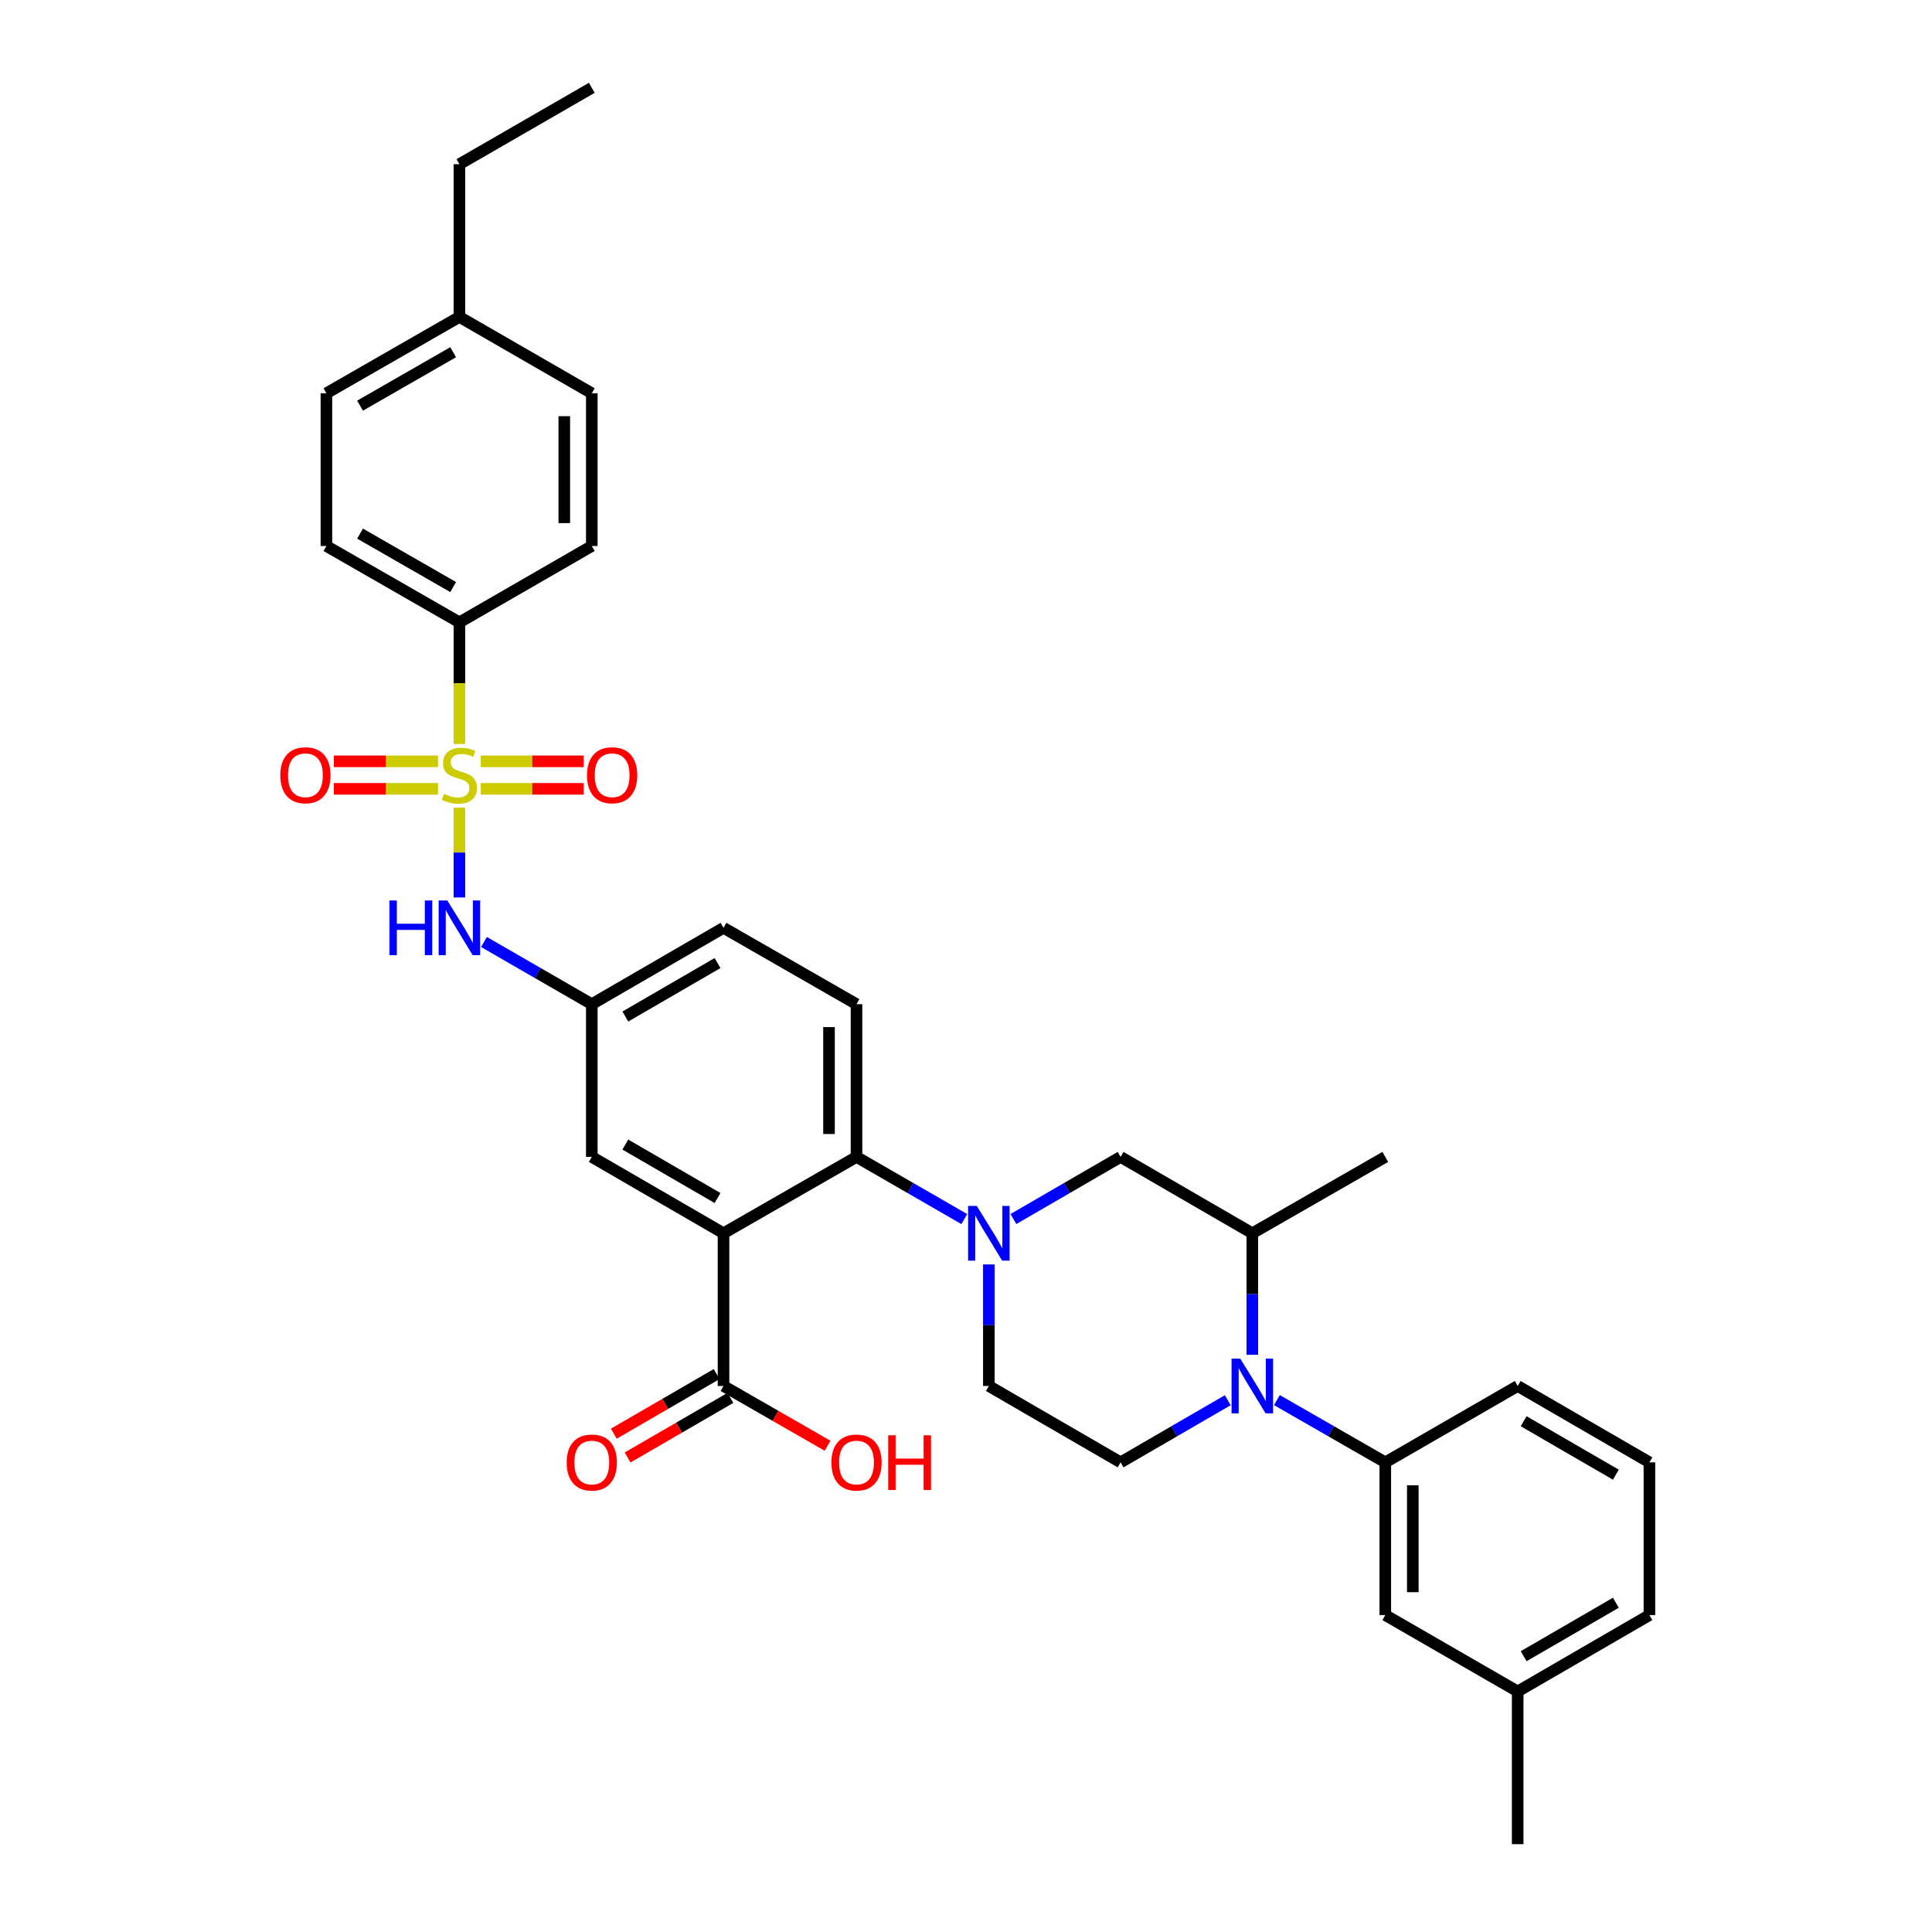 <?xml version='1.0' encoding='iso-8859-1'?>
<svg version='1.1' baseProfile='full'
              xmlns='http://www.w3.org/2000/svg'
                      xmlns:rdkit='http://www.rdkit.org/xml'
                      xmlns:xlink='http://www.w3.org/1999/xlink'
                  xml:space='preserve'
width='1000px' height='1000px' viewBox='0 0 1000 1000'>
<!-- END OF HEADER -->
<rect style='opacity:1.0;fill:#FFFFFF;stroke:none' width='1000' height='1000' x='0' y='0'> </rect>
<path class='bond-4' d='M 237.787,418.038 L 237.787,441.28' style='fill:none;fill-rule:evenodd;stroke:#CCCC00;stroke-width:6px;stroke-linecap:butt;stroke-linejoin:miter;stroke-opacity:1' />
<path class='bond-4' d='M 237.787,441.28 L 237.787,464.523' style='fill:none;fill-rule:evenodd;stroke:#0000FF;stroke-width:6px;stroke-linecap:butt;stroke-linejoin:miter;stroke-opacity:1' />
<path class='bond-9' d='M 237.787,385.085 L 237.787,353.609' style='fill:none;fill-rule:evenodd;stroke:#CCCC00;stroke-width:6px;stroke-linecap:butt;stroke-linejoin:miter;stroke-opacity:1' />
<path class='bond-9' d='M 237.787,353.609 L 237.787,322.133' style='fill:none;fill-rule:evenodd;stroke:#000000;stroke-width:6px;stroke-linecap:butt;stroke-linejoin:miter;stroke-opacity:1' />
<path class='bond-11' d='M 226.715,394.064 L 199.757,394.064' style='fill:none;fill-rule:evenodd;stroke:#CCCC00;stroke-width:6px;stroke-linecap:butt;stroke-linejoin:miter;stroke-opacity:1' />
<path class='bond-11' d='M 199.757,394.064 L 172.798,394.064' style='fill:none;fill-rule:evenodd;stroke:#FF0000;stroke-width:6px;stroke-linecap:butt;stroke-linejoin:miter;stroke-opacity:1' />
<path class='bond-11' d='M 226.715,408.299 L 199.757,408.299' style='fill:none;fill-rule:evenodd;stroke:#CCCC00;stroke-width:6px;stroke-linecap:butt;stroke-linejoin:miter;stroke-opacity:1' />
<path class='bond-11' d='M 199.757,408.299 L 172.798,408.299' style='fill:none;fill-rule:evenodd;stroke:#FF0000;stroke-width:6px;stroke-linecap:butt;stroke-linejoin:miter;stroke-opacity:1' />
<path class='bond-12' d='M 248.844,408.299 L 275.49,408.299' style='fill:none;fill-rule:evenodd;stroke:#CCCC00;stroke-width:6px;stroke-linecap:butt;stroke-linejoin:miter;stroke-opacity:1' />
<path class='bond-12' d='M 275.49,408.299 L 302.136,408.299' style='fill:none;fill-rule:evenodd;stroke:#FF0000;stroke-width:6px;stroke-linecap:butt;stroke-linejoin:miter;stroke-opacity:1' />
<path class='bond-12' d='M 248.844,394.064 L 275.49,394.064' style='fill:none;fill-rule:evenodd;stroke:#CCCC00;stroke-width:6px;stroke-linecap:butt;stroke-linejoin:miter;stroke-opacity:1' />
<path class='bond-12' d='M 275.49,394.064 L 302.136,394.064' style='fill:none;fill-rule:evenodd;stroke:#FF0000;stroke-width:6px;stroke-linecap:butt;stroke-linejoin:miter;stroke-opacity:1' />
<path class='bond-0' d='M 374.486,638.335 L 306.311,598.819' style='fill:none;fill-rule:evenodd;stroke:#000000;stroke-width:6px;stroke-linecap:butt;stroke-linejoin:miter;stroke-opacity:1' />
<path class='bond-0' d='M 371.398,620.092 L 323.675,592.431' style='fill:none;fill-rule:evenodd;stroke:#000000;stroke-width:6px;stroke-linecap:butt;stroke-linejoin:miter;stroke-opacity:1' />
<path class='bond-5' d='M 374.486,638.335 L 374.486,717.384' style='fill:none;fill-rule:evenodd;stroke:#000000;stroke-width:6px;stroke-linecap:butt;stroke-linejoin:miter;stroke-opacity:1' />
<path class='bond-35' d='M 374.486,638.335 L 443.325,598.819' style='fill:none;fill-rule:evenodd;stroke:#000000;stroke-width:6px;stroke-linecap:butt;stroke-linejoin:miter;stroke-opacity:1' />
<path class='bond-1' d='M 499.115,631 L 471.22,614.909' style='fill:none;fill-rule:evenodd;stroke:#0000FF;stroke-width:6px;stroke-linecap:butt;stroke-linejoin:miter;stroke-opacity:1' />
<path class='bond-1' d='M 471.22,614.909 L 443.325,598.819' style='fill:none;fill-rule:evenodd;stroke:#000000;stroke-width:6px;stroke-linecap:butt;stroke-linejoin:miter;stroke-opacity:1' />
<path class='bond-8' d='M 524.542,630.969 L 552.279,614.894' style='fill:none;fill-rule:evenodd;stroke:#0000FF;stroke-width:6px;stroke-linecap:butt;stroke-linejoin:miter;stroke-opacity:1' />
<path class='bond-8' d='M 552.279,614.894 L 580.015,598.819' style='fill:none;fill-rule:evenodd;stroke:#000000;stroke-width:6px;stroke-linecap:butt;stroke-linejoin:miter;stroke-opacity:1' />
<path class='bond-15' d='M 511.832,654.471 L 511.832,685.928' style='fill:none;fill-rule:evenodd;stroke:#0000FF;stroke-width:6px;stroke-linecap:butt;stroke-linejoin:miter;stroke-opacity:1' />
<path class='bond-15' d='M 511.832,685.928 L 511.832,717.384' style='fill:none;fill-rule:evenodd;stroke:#000000;stroke-width:6px;stroke-linecap:butt;stroke-linejoin:miter;stroke-opacity:1' />
<path class='bond-2' d='M 635.488,724.753 L 607.752,740.835' style='fill:none;fill-rule:evenodd;stroke:#0000FF;stroke-width:6px;stroke-linecap:butt;stroke-linejoin:miter;stroke-opacity:1' />
<path class='bond-2' d='M 607.752,740.835 L 580.015,756.916' style='fill:none;fill-rule:evenodd;stroke:#000000;stroke-width:6px;stroke-linecap:butt;stroke-linejoin:miter;stroke-opacity:1' />
<path class='bond-6' d='M 660.923,724.692 L 688.976,740.804' style='fill:none;fill-rule:evenodd;stroke:#0000FF;stroke-width:6px;stroke-linecap:butt;stroke-linejoin:miter;stroke-opacity:1' />
<path class='bond-6' d='M 688.976,740.804 L 717.03,756.916' style='fill:none;fill-rule:evenodd;stroke:#000000;stroke-width:6px;stroke-linecap:butt;stroke-linejoin:miter;stroke-opacity:1' />
<path class='bond-36' d='M 648.198,701.248 L 648.198,669.791' style='fill:none;fill-rule:evenodd;stroke:#0000FF;stroke-width:6px;stroke-linecap:butt;stroke-linejoin:miter;stroke-opacity:1' />
<path class='bond-36' d='M 648.198,669.791 L 648.198,638.335' style='fill:none;fill-rule:evenodd;stroke:#000000;stroke-width:6px;stroke-linecap:butt;stroke-linejoin:miter;stroke-opacity:1' />
<path class='bond-3' d='M 443.325,598.819 L 443.325,519.762' style='fill:none;fill-rule:evenodd;stroke:#000000;stroke-width:6px;stroke-linecap:butt;stroke-linejoin:miter;stroke-opacity:1' />
<path class='bond-3' d='M 429.091,586.96 L 429.091,531.621' style='fill:none;fill-rule:evenodd;stroke:#000000;stroke-width:6px;stroke-linecap:butt;stroke-linejoin:miter;stroke-opacity:1' />
<path class='bond-16' d='M 250.505,487.573 L 278.408,503.668' style='fill:none;fill-rule:evenodd;stroke:#0000FF;stroke-width:6px;stroke-linecap:butt;stroke-linejoin:miter;stroke-opacity:1' />
<path class='bond-16' d='M 278.408,503.668 L 306.311,519.762' style='fill:none;fill-rule:evenodd;stroke:#000000;stroke-width:6px;stroke-linecap:butt;stroke-linejoin:miter;stroke-opacity:1' />
<path class='bond-18' d='M 370.915,711.227 L 344.313,726.653' style='fill:none;fill-rule:evenodd;stroke:#000000;stroke-width:6px;stroke-linecap:butt;stroke-linejoin:miter;stroke-opacity:1' />
<path class='bond-18' d='M 344.313,726.653 L 317.71,742.078' style='fill:none;fill-rule:evenodd;stroke:#FF0000;stroke-width:6px;stroke-linecap:butt;stroke-linejoin:miter;stroke-opacity:1' />
<path class='bond-18' d='M 378.056,723.541 L 351.453,738.967' style='fill:none;fill-rule:evenodd;stroke:#000000;stroke-width:6px;stroke-linecap:butt;stroke-linejoin:miter;stroke-opacity:1' />
<path class='bond-18' d='M 351.453,738.967 L 324.851,754.392' style='fill:none;fill-rule:evenodd;stroke:#FF0000;stroke-width:6px;stroke-linecap:butt;stroke-linejoin:miter;stroke-opacity:1' />
<path class='bond-22' d='M 374.486,717.384 L 401.413,732.847' style='fill:none;fill-rule:evenodd;stroke:#000000;stroke-width:6px;stroke-linecap:butt;stroke-linejoin:miter;stroke-opacity:1' />
<path class='bond-22' d='M 401.413,732.847 L 428.34,748.311' style='fill:none;fill-rule:evenodd;stroke:#FF0000;stroke-width:6px;stroke-linecap:butt;stroke-linejoin:miter;stroke-opacity:1' />
<path class='bond-17' d='M 717.03,756.916 L 717.03,835.965' style='fill:none;fill-rule:evenodd;stroke:#000000;stroke-width:6px;stroke-linecap:butt;stroke-linejoin:miter;stroke-opacity:1' />
<path class='bond-17' d='M 731.264,768.773 L 731.264,824.107' style='fill:none;fill-rule:evenodd;stroke:#000000;stroke-width:6px;stroke-linecap:butt;stroke-linejoin:miter;stroke-opacity:1' />
<path class='bond-27' d='M 717.03,756.916 L 785.553,717.384' style='fill:none;fill-rule:evenodd;stroke:#000000;stroke-width:6px;stroke-linecap:butt;stroke-linejoin:miter;stroke-opacity:1' />
<path class='bond-7' d='M 648.198,638.335 L 580.015,598.819' style='fill:none;fill-rule:evenodd;stroke:#000000;stroke-width:6px;stroke-linecap:butt;stroke-linejoin:miter;stroke-opacity:1' />
<path class='bond-28' d='M 648.198,638.335 L 717.03,598.819' style='fill:none;fill-rule:evenodd;stroke:#000000;stroke-width:6px;stroke-linecap:butt;stroke-linejoin:miter;stroke-opacity:1' />
<path class='bond-19' d='M 237.787,322.133 L 168.948,282.616' style='fill:none;fill-rule:evenodd;stroke:#000000;stroke-width:6px;stroke-linecap:butt;stroke-linejoin:miter;stroke-opacity:1' />
<path class='bond-19' d='M 234.548,303.86 L 186.361,276.199' style='fill:none;fill-rule:evenodd;stroke:#000000;stroke-width:6px;stroke-linecap:butt;stroke-linejoin:miter;stroke-opacity:1' />
<path class='bond-20' d='M 237.787,322.133 L 306.311,282.616' style='fill:none;fill-rule:evenodd;stroke:#000000;stroke-width:6px;stroke-linecap:butt;stroke-linejoin:miter;stroke-opacity:1' />
<path class='bond-10' d='M 580.015,756.916 L 511.832,717.384' style='fill:none;fill-rule:evenodd;stroke:#000000;stroke-width:6px;stroke-linecap:butt;stroke-linejoin:miter;stroke-opacity:1' />
<path class='bond-13' d='M 306.311,598.819 L 306.311,519.762' style='fill:none;fill-rule:evenodd;stroke:#000000;stroke-width:6px;stroke-linecap:butt;stroke-linejoin:miter;stroke-opacity:1' />
<path class='bond-14' d='M 443.325,519.762 L 374.486,480.238' style='fill:none;fill-rule:evenodd;stroke:#000000;stroke-width:6px;stroke-linecap:butt;stroke-linejoin:miter;stroke-opacity:1' />
<path class='bond-21' d='M 306.311,519.762 L 374.486,480.238' style='fill:none;fill-rule:evenodd;stroke:#000000;stroke-width:6px;stroke-linecap:butt;stroke-linejoin:miter;stroke-opacity:1' />
<path class='bond-21' d='M 323.676,526.148 L 371.399,498.481' style='fill:none;fill-rule:evenodd;stroke:#000000;stroke-width:6px;stroke-linecap:butt;stroke-linejoin:miter;stroke-opacity:1' />
<path class='bond-23' d='M 717.03,835.965 L 785.553,875.497' style='fill:none;fill-rule:evenodd;stroke:#000000;stroke-width:6px;stroke-linecap:butt;stroke-linejoin:miter;stroke-opacity:1' />
<path class='bond-24' d='M 168.948,282.616 L 168.948,203.552' style='fill:none;fill-rule:evenodd;stroke:#000000;stroke-width:6px;stroke-linecap:butt;stroke-linejoin:miter;stroke-opacity:1' />
<path class='bond-25' d='M 306.311,282.616 L 306.311,203.552' style='fill:none;fill-rule:evenodd;stroke:#000000;stroke-width:6px;stroke-linecap:butt;stroke-linejoin:miter;stroke-opacity:1' />
<path class='bond-25' d='M 292.076,270.757 L 292.076,215.411' style='fill:none;fill-rule:evenodd;stroke:#000000;stroke-width:6px;stroke-linecap:butt;stroke-linejoin:miter;stroke-opacity:1' />
<path class='bond-32' d='M 785.553,875.497 L 785.553,954.545' style='fill:none;fill-rule:evenodd;stroke:#000000;stroke-width:6px;stroke-linecap:butt;stroke-linejoin:miter;stroke-opacity:1' />
<path class='bond-37' d='M 785.553,875.497 L 853.736,835.965' style='fill:none;fill-rule:evenodd;stroke:#000000;stroke-width:6px;stroke-linecap:butt;stroke-linejoin:miter;stroke-opacity:1' />
<path class='bond-37' d='M 788.64,857.253 L 836.368,829.58' style='fill:none;fill-rule:evenodd;stroke:#000000;stroke-width:6px;stroke-linecap:butt;stroke-linejoin:miter;stroke-opacity:1' />
<path class='bond-34' d='M 168.948,203.552 L 237.787,164.035' style='fill:none;fill-rule:evenodd;stroke:#000000;stroke-width:6px;stroke-linecap:butt;stroke-linejoin:miter;stroke-opacity:1' />
<path class='bond-34' d='M 186.361,209.969 L 234.548,182.308' style='fill:none;fill-rule:evenodd;stroke:#000000;stroke-width:6px;stroke-linecap:butt;stroke-linejoin:miter;stroke-opacity:1' />
<path class='bond-26' d='M 306.311,203.552 L 237.787,164.035' style='fill:none;fill-rule:evenodd;stroke:#000000;stroke-width:6px;stroke-linecap:butt;stroke-linejoin:miter;stroke-opacity:1' />
<path class='bond-31' d='M 237.787,164.035 L 237.787,84.987' style='fill:none;fill-rule:evenodd;stroke:#000000;stroke-width:6px;stroke-linecap:butt;stroke-linejoin:miter;stroke-opacity:1' />
<path class='bond-29' d='M 785.553,717.384 L 853.736,756.916' style='fill:none;fill-rule:evenodd;stroke:#000000;stroke-width:6px;stroke-linecap:butt;stroke-linejoin:miter;stroke-opacity:1' />
<path class='bond-29' d='M 788.64,735.628 L 836.368,763.3' style='fill:none;fill-rule:evenodd;stroke:#000000;stroke-width:6px;stroke-linecap:butt;stroke-linejoin:miter;stroke-opacity:1' />
<path class='bond-30' d='M 853.736,756.916 L 853.736,835.965' style='fill:none;fill-rule:evenodd;stroke:#000000;stroke-width:6px;stroke-linecap:butt;stroke-linejoin:miter;stroke-opacity:1' />
<path class='bond-33' d='M 237.787,84.987 L 306.311,45.455' style='fill:none;fill-rule:evenodd;stroke:#000000;stroke-width:6px;stroke-linecap:butt;stroke-linejoin:miter;stroke-opacity:1' />
<path  class='atom-0' d='M 229.787 410.901
Q 230.107 411.021, 231.427 411.581
Q 232.747 412.141, 234.187 412.501
Q 235.667 412.821, 237.107 412.821
Q 239.787 412.821, 241.347 411.541
Q 242.907 410.221, 242.907 407.941
Q 242.907 406.381, 242.107 405.421
Q 241.347 404.461, 240.147 403.941
Q 238.947 403.421, 236.947 402.821
Q 234.427 402.061, 232.907 401.341
Q 231.427 400.621, 230.347 399.101
Q 229.307 397.581, 229.307 395.021
Q 229.307 391.461, 231.707 389.261
Q 234.147 387.061, 238.947 387.061
Q 242.227 387.061, 245.947 388.621
L 245.027 391.701
Q 241.627 390.301, 239.067 390.301
Q 236.307 390.301, 234.787 391.461
Q 233.267 392.581, 233.307 394.541
Q 233.307 396.061, 234.067 396.981
Q 234.867 397.901, 235.987 398.421
Q 237.147 398.941, 239.067 399.541
Q 241.627 400.341, 243.147 401.141
Q 244.667 401.941, 245.747 403.581
Q 246.867 405.181, 246.867 407.941
Q 246.867 411.861, 244.227 413.981
Q 241.627 416.061, 237.267 416.061
Q 234.747 416.061, 232.827 415.501
Q 230.947 414.981, 228.707 414.061
L 229.787 410.901
' fill='#CCCC00'/>
<path  class='atom-2' d='M 505.572 624.175
L 514.852 639.175
Q 515.772 640.655, 517.252 643.335
Q 518.732 646.015, 518.812 646.175
L 518.812 624.175
L 522.572 624.175
L 522.572 652.495
L 518.692 652.495
L 508.732 636.095
Q 507.572 634.175, 506.332 631.975
Q 505.132 629.775, 504.772 629.095
L 504.772 652.495
L 501.092 652.495
L 501.092 624.175
L 505.572 624.175
' fill='#0000FF'/>
<path  class='atom-3' d='M 641.938 703.224
L 651.218 718.224
Q 652.138 719.704, 653.618 722.384
Q 655.098 725.064, 655.178 725.224
L 655.178 703.224
L 658.938 703.224
L 658.938 731.544
L 655.058 731.544
L 645.098 715.144
Q 643.938 713.224, 642.698 711.024
Q 641.498 708.824, 641.138 708.144
L 641.138 731.544
L 637.458 731.544
L 637.458 703.224
L 641.938 703.224
' fill='#0000FF'/>
<path  class='atom-5' d='M 201.567 466.078
L 205.407 466.078
L 205.407 478.118
L 219.887 478.118
L 219.887 466.078
L 223.727 466.078
L 223.727 494.398
L 219.887 494.398
L 219.887 481.318
L 205.407 481.318
L 205.407 494.398
L 201.567 494.398
L 201.567 466.078
' fill='#0000FF'/>
<path  class='atom-5' d='M 231.527 466.078
L 240.807 481.078
Q 241.727 482.558, 243.207 485.238
Q 244.687 487.918, 244.767 488.078
L 244.767 466.078
L 248.527 466.078
L 248.527 494.398
L 244.647 494.398
L 234.687 477.998
Q 233.527 476.078, 232.287 473.878
Q 231.087 471.678, 230.727 470.998
L 230.727 494.398
L 227.047 494.398
L 227.047 466.078
L 231.527 466.078
' fill='#0000FF'/>
<path  class='atom-12' d='M 145.082 401.261
Q 145.082 394.461, 148.442 390.661
Q 151.802 386.861, 158.082 386.861
Q 164.362 386.861, 167.722 390.661
Q 171.082 394.461, 171.082 401.261
Q 171.082 408.141, 167.682 412.061
Q 164.282 415.941, 158.082 415.941
Q 151.842 415.941, 148.442 412.061
Q 145.082 408.181, 145.082 401.261
M 158.082 412.741
Q 162.402 412.741, 164.722 409.861
Q 167.082 406.941, 167.082 401.261
Q 167.082 395.701, 164.722 392.901
Q 162.402 390.061, 158.082 390.061
Q 153.762 390.061, 151.402 392.861
Q 149.082 395.661, 149.082 401.261
Q 149.082 406.981, 151.402 409.861
Q 153.762 412.741, 158.082 412.741
' fill='#FF0000'/>
<path  class='atom-13' d='M 303.836 401.261
Q 303.836 394.461, 307.196 390.661
Q 310.556 386.861, 316.836 386.861
Q 323.116 386.861, 326.476 390.661
Q 329.836 394.461, 329.836 401.261
Q 329.836 408.141, 326.436 412.061
Q 323.036 415.941, 316.836 415.941
Q 310.596 415.941, 307.196 412.061
Q 303.836 408.181, 303.836 401.261
M 316.836 412.741
Q 321.156 412.741, 323.476 409.861
Q 325.836 406.941, 325.836 401.261
Q 325.836 395.701, 323.476 392.901
Q 321.156 390.061, 316.836 390.061
Q 312.516 390.061, 310.156 392.861
Q 307.836 395.661, 307.836 401.261
Q 307.836 406.981, 310.156 409.861
Q 312.516 412.741, 316.836 412.741
' fill='#FF0000'/>
<path  class='atom-19' d='M 293.311 756.996
Q 293.311 750.196, 296.671 746.396
Q 300.031 742.596, 306.311 742.596
Q 312.591 742.596, 315.951 746.396
Q 319.311 750.196, 319.311 756.996
Q 319.311 763.876, 315.911 767.796
Q 312.511 771.676, 306.311 771.676
Q 300.071 771.676, 296.671 767.796
Q 293.311 763.916, 293.311 756.996
M 306.311 768.476
Q 310.631 768.476, 312.951 765.596
Q 315.311 762.676, 315.311 756.996
Q 315.311 751.436, 312.951 748.636
Q 310.631 745.796, 306.311 745.796
Q 301.991 745.796, 299.631 748.596
Q 297.311 751.396, 297.311 756.996
Q 297.311 762.716, 299.631 765.596
Q 301.991 768.476, 306.311 768.476
' fill='#FF0000'/>
<path  class='atom-23' d='M 430.325 756.996
Q 430.325 750.196, 433.685 746.396
Q 437.045 742.596, 443.325 742.596
Q 449.605 742.596, 452.965 746.396
Q 456.325 750.196, 456.325 756.996
Q 456.325 763.876, 452.925 767.796
Q 449.525 771.676, 443.325 771.676
Q 437.085 771.676, 433.685 767.796
Q 430.325 763.916, 430.325 756.996
M 443.325 768.476
Q 447.645 768.476, 449.965 765.596
Q 452.325 762.676, 452.325 756.996
Q 452.325 751.436, 449.965 748.636
Q 447.645 745.796, 443.325 745.796
Q 439.005 745.796, 436.645 748.596
Q 434.325 751.396, 434.325 756.996
Q 434.325 762.716, 436.645 765.596
Q 439.005 768.476, 443.325 768.476
' fill='#FF0000'/>
<path  class='atom-23' d='M 459.725 742.916
L 463.565 742.916
L 463.565 754.956
L 478.045 754.956
L 478.045 742.916
L 481.885 742.916
L 481.885 771.236
L 478.045 771.236
L 478.045 758.156
L 463.565 758.156
L 463.565 771.236
L 459.725 771.236
L 459.725 742.916
' fill='#FF0000'/>
</svg>
